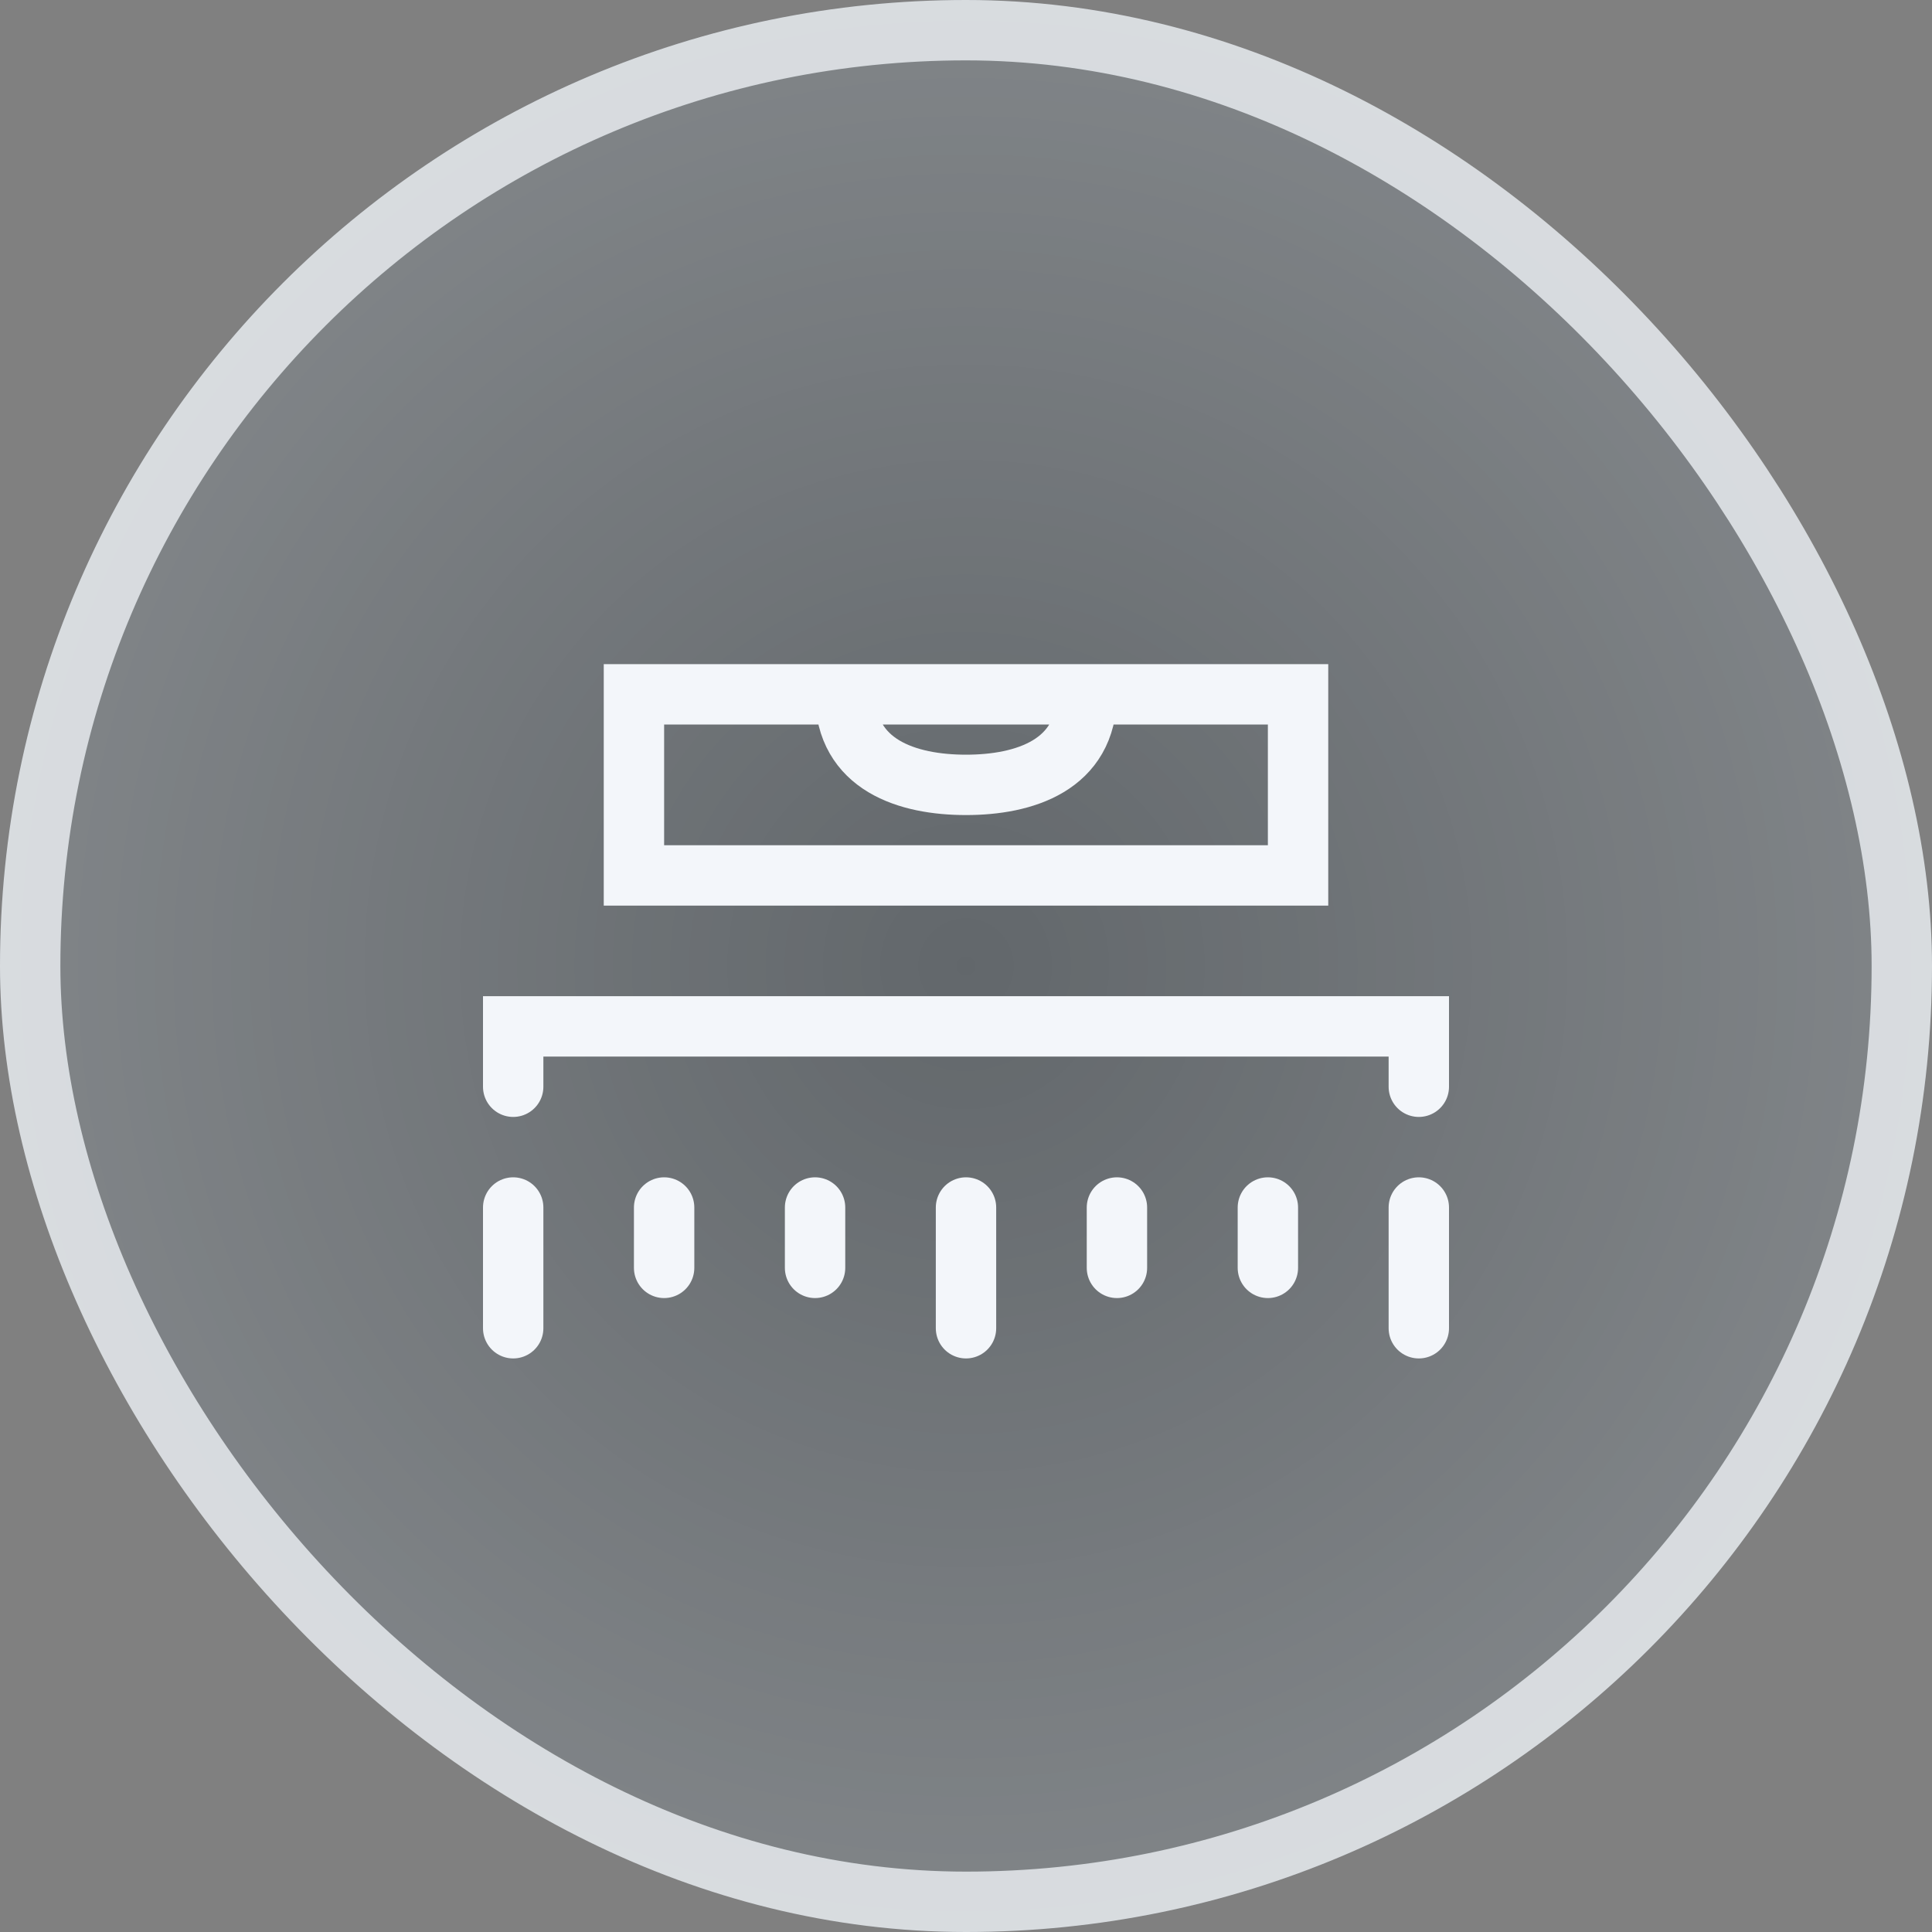 <svg width="32" height="32" viewBox="0 0 32 32" fill="none" xmlns="http://www.w3.org/2000/svg">
<rect x="0" y="0" width="32" height="32" fill="#808080" stroke="none"/>
<rect width="32" height="32" rx="16" fill="#36414D" fill-opacity="0.4"/>
<rect width="32" height="32" rx="16" fill="url(#paint0_radial_6332_63474)" fill-opacity="0.2"/>
<path d="M14 11.5H10.5V14.5H21.5V11.5H18M14 11.5H18M14 11.5C14 12.678 15.037 13 16 13C16.963 13 18 12.678 18 11.5" stroke="#F3F6FA" stroke-linecap="round"/>
<path d="M23.5 20L23.5 22M18.5 20L18.5 21M16 20L16 22M11 20L11 21M8.5 20L8.5 22M8.5 18L8.5 17L23.5 17L23.5 18M13.5 20L13.5 21M21 20L21 21" stroke="#F3F6FA" stroke-linecap="round"/>
<rect x="0.5" y="0.5" width="31" height="31" rx="15.5" stroke="#EDF1F5" stroke-opacity="0.8"/>
<defs>
<radialGradient id="paint0_radial_6332_63474" cx="0" cy="0" r="1" gradientUnits="userSpaceOnUse" gradientTransform="translate(16 16) rotate(90) scale(16)">
<stop stop-color="white" stop-opacity="0"/>
<stop offset="1" stop-color="white"/>
</radialGradient>
</defs>
</svg>
